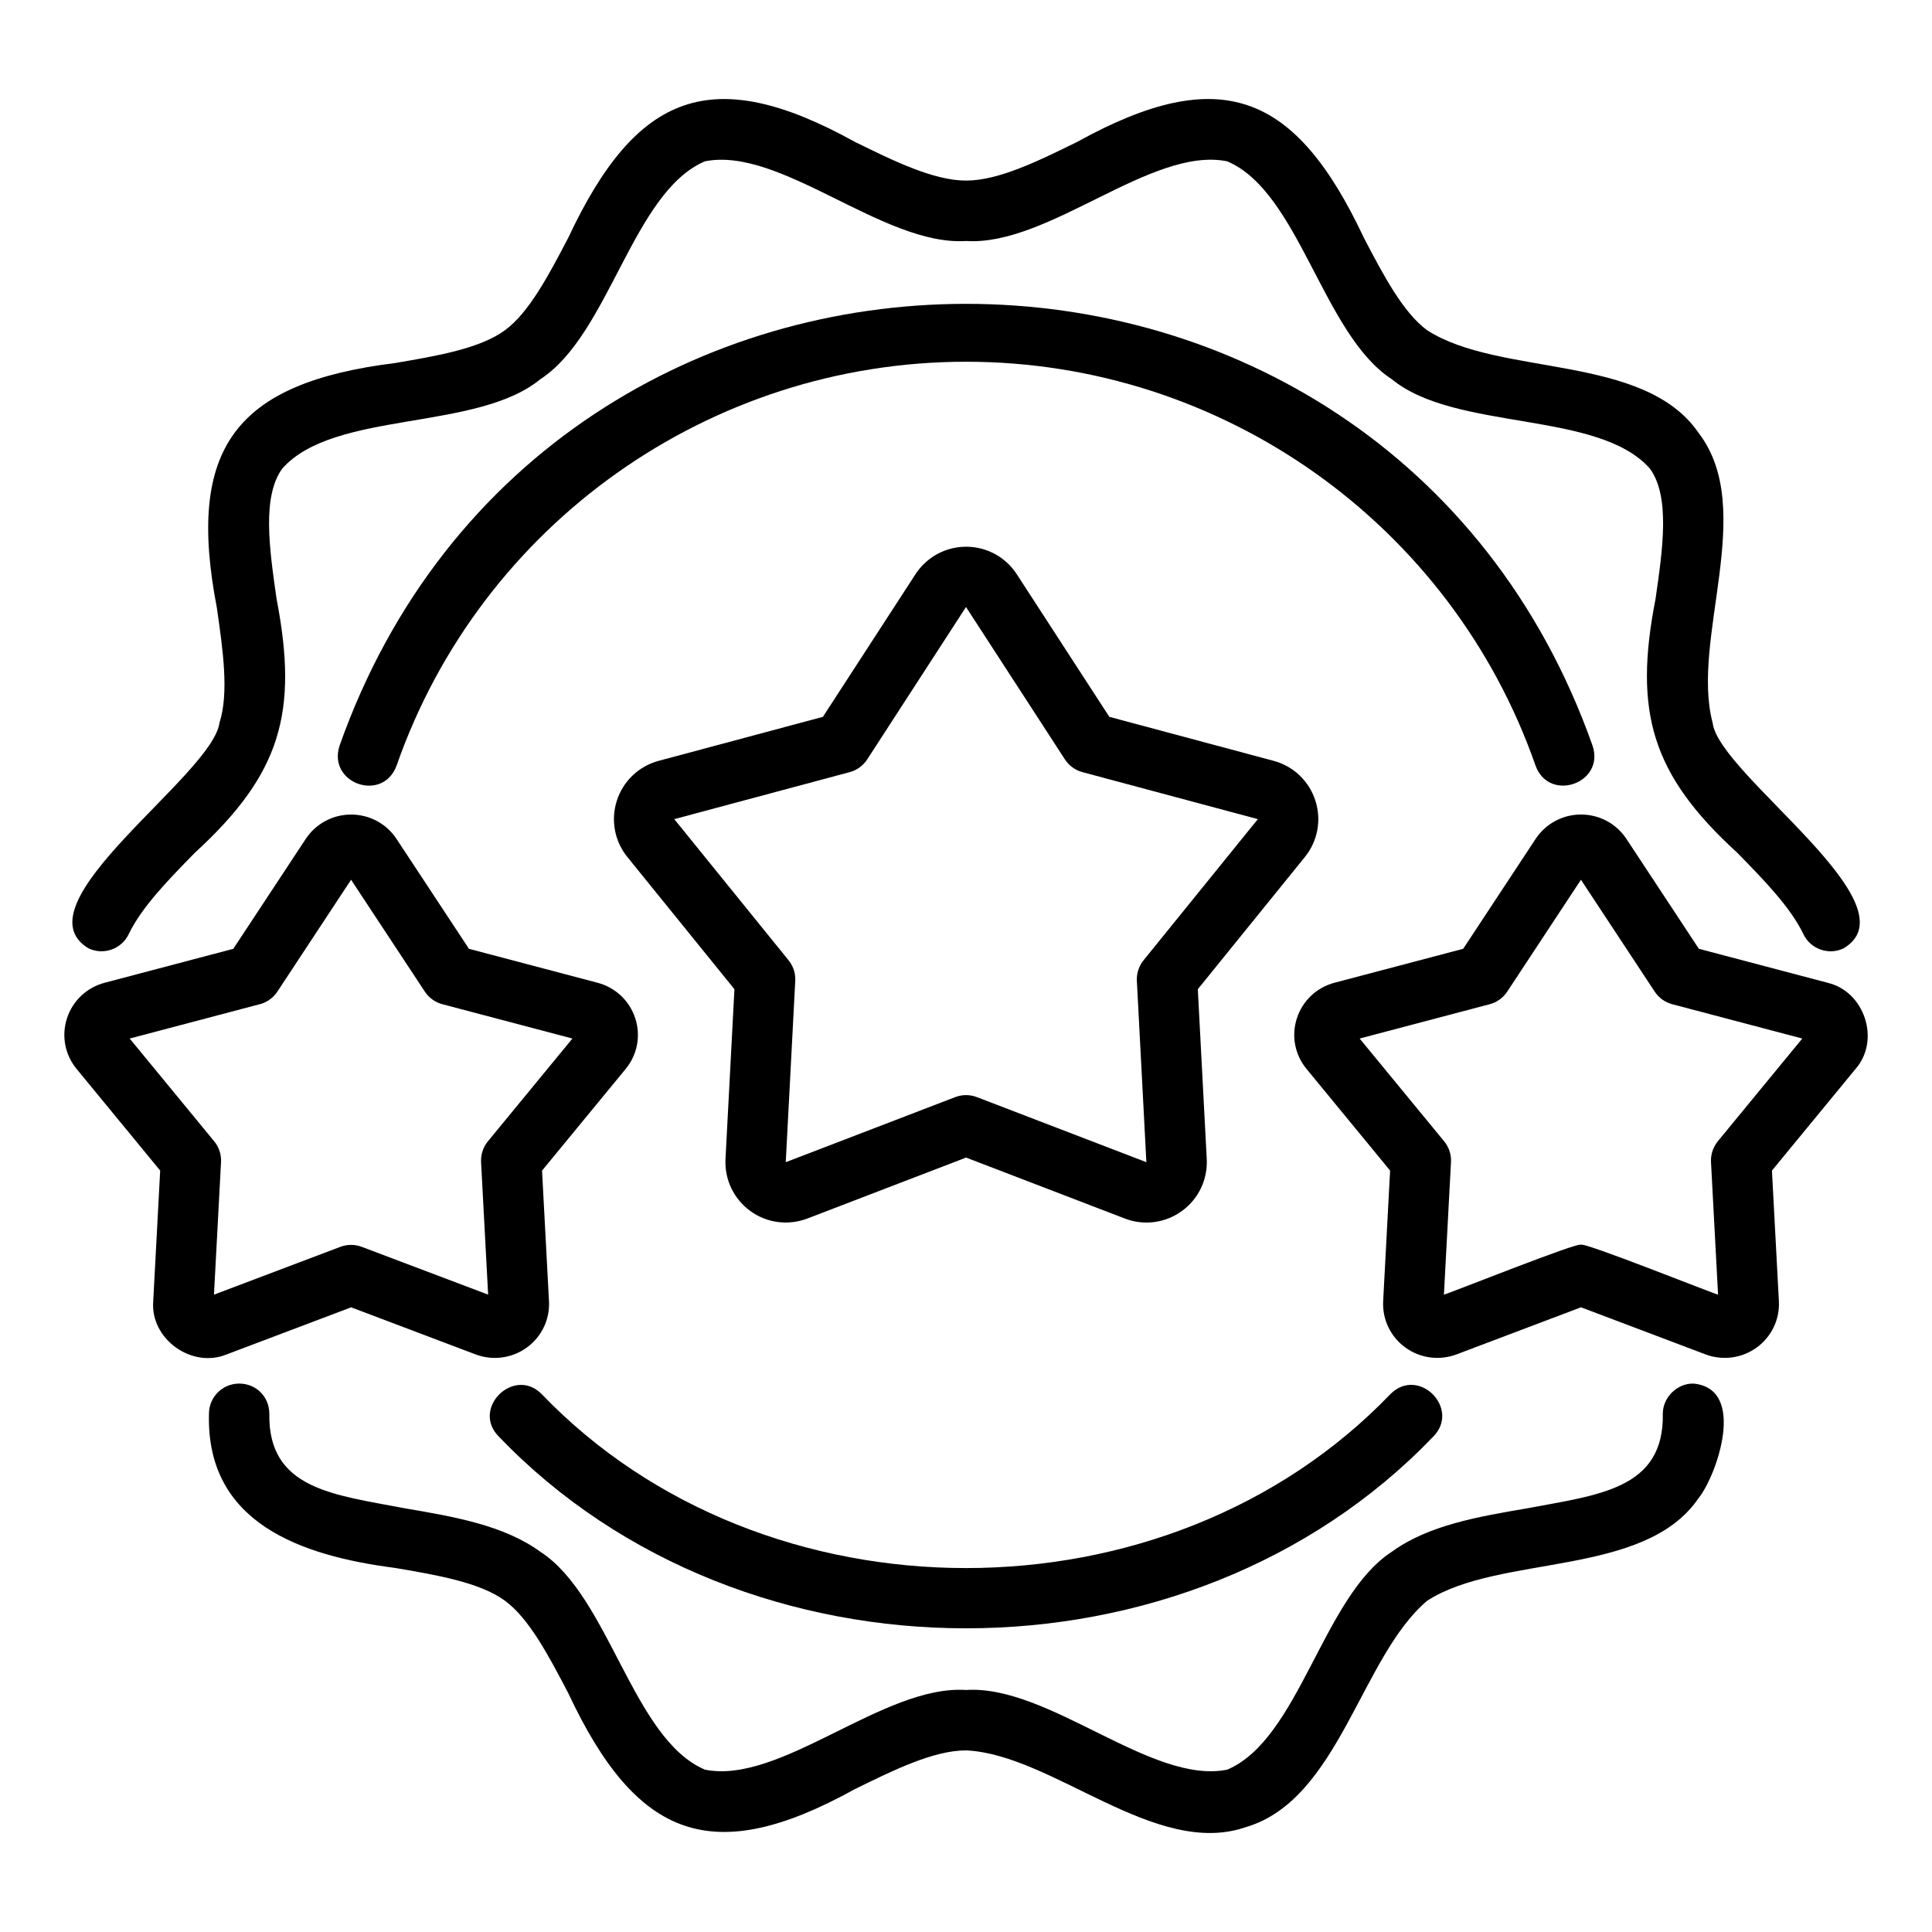 <svg id="a" height="512" viewBox="0 0 64 64" width="512" xmlns="http://www.w3.org/2000/svg"><path d="m24.851 40.114c.551.402 1.261.492 1.895.251l5.257-2.019 5.258 2.019c.632.244 1.342.151 1.894-.251.549-.399.855-1.043.82-1.722l-.296-5.623 3.544-4.376c.429-.528.559-1.23.349-1.877-.211-.647-.729-1.139-1.385-1.313l-5.439-1.457-3.066-4.724c-.371-.57-.998-.911-1.678-.911s-1.307.341-1.678.911l-3.066 4.724-5.438 1.457c-.657.175-1.175.666-1.386 1.313-.21.646-.08 1.349.348 1.876l3.545 4.377-.296 5.623c-.035.679.271 1.322.82 1.722zm-2.515-12.979 5.811-1.557c.238-.063.445-.214.58-.421l3.273-5.049 3.277 5.049c.135.207.342.357.58.421l5.811 1.557-3.786 4.675c-.155.191-.234.435-.222.682l.315 6.007-5.615-2.156c-.115-.044-.237-.066-.358-.066s-.243.022-.358.066l-5.615 2.156.315-6.007c.013-.247-.066-.49-.222-.682l-3.786-4.675z"/><path d="m60.537 32.554-4.26-1.124-2.4-3.641c-.334-.505-.896-.807-1.503-.807-.608 0-1.17.302-1.504.807l-2.4 3.641-4.261 1.124c-.595.157-1.062.599-1.249 1.181-.187.578-.067 1.204.319 1.673l2.77 3.369-.23 4.325c-.031.603.241 1.175.729 1.532.494.361 1.133.446 1.704.231l4.121-1.559 4.122 1.559c.569.215 1.208.131 1.704-.231.488-.357.761-.93.729-1.531l-.23-4.326 2.77-3.368c.832-.952.301-2.57-.931-2.854zm-3.631 5.253c-.159.192-.239.438-.227.688l.234 4.392c-.126-.021-4.531-1.785-4.541-1.649-.002-.14-4.42 1.63-4.54 1.648l.234-4.391c.013-.249-.067-.495-.227-.688l-2.799-3.404 4.308-1.137c.238-.062.444-.211.58-.416l2.443-3.707 2.444 3.707c.136.205.342.354.58.416l4.308 1.137-2.799 3.404z"/><path d="m5.306 38.777-.23 4.325c-.103 1.253 1.276 2.241 2.434 1.764l4.122-1.559 4.121 1.559c.569.215 1.208.131 1.704-.231.488-.357.761-.93.729-1.531l-.23-4.326 2.77-3.368c.387-.47.506-1.096.319-1.674-.188-.582-.654-1.023-1.25-1.181l-4.26-1.124-2.4-3.641c-.334-.505-.896-.807-1.504-.807-.607 0-1.169.302-1.503.807l-2.4 3.641-4.261 1.124c-.595.157-1.062.599-1.249 1.181-.187.578-.067 1.204.319 1.673l2.77 3.369zm3.301-5.511c.238-.062.444-.211.58-.416l2.443-3.707 2.444 3.707c.136.205.342.354.58.416l4.308 1.137-2.799 3.404c-.159.192-.239.438-.227.688l.234 4.391-4.187-1.583c-.227-.086-.479-.086-.707 0l-4.188 1.584.234-4.392c.013-.249-.067-.495-.227-.688l-2.799-3.404 4.308-1.137z"/><path d="m16.525 47.59c8.117 8.467 22.836 8.467 30.953-0.0.914-.926-.479-2.337-1.414-1.414-7.373 7.691-20.752 7.691-28.125-0-.918-.919-2.341.484-1.414 1.414z"/><path d="m50.867 25.363c.45 1.232 2.305.587 1.889-.66-6.904-19.52-34.608-19.514-41.508 0-.405 1.248 1.429 1.896 1.889.66 2.794-8.003 10.375-13.38 18.865-13.38s16.071 5.377 18.865 13.38z"/><path d="m2.932 31.415c.497.237 1.096.026 1.333-.472.427-.894 1.325-1.812 2.194-2.698 2.85-2.613 3.426-4.647 2.704-8.4-.24-1.668-.489-3.393.189-4.325 1.72-1.937 6.437-1.221 8.55-2.96 2.284-1.484 3.059-6.199 5.449-7.216 2.508-.504 5.916 2.816 8.652 2.639 2.737.179 6.14-3.148 8.65-2.639 2.393 1.018 3.163 5.73 5.45 7.216 2.113 1.739 6.834 1.023 8.551 2.961.677.931.428 2.656.187 4.324-.731 3.738-.129 5.812 2.704 8.4.869.887 1.767 1.805 2.194 2.698.237.503.847.708 1.333.472 2.422-1.447-4.136-5.755-4.339-7.471-.737-2.774 1.481-7.065-.462-9.599-1.805-2.64-6.581-1.857-8.989-3.401-.807-.588-1.466-1.85-2.103-3.069-2.268-4.818-4.755-5.795-9.495-3.175-1.281.63-2.604 1.282-3.682 1.282s-2.4-.652-3.682-1.282c-4.724-2.613-7.23-1.653-9.495 3.175-.638 1.22-1.297 2.481-2.104 3.069-.827.604-2.25.847-3.627 1.081-5.304.66-6.928 2.816-5.911 8.105.2 1.389.407 2.824.088 3.811-.225 1.745-6.751 6.014-4.34 7.474z"/><path d="m8.922 46.821c-.007-.552-.432-.993-1.012-.988-.552.007-.994.459-.988 1.012-.092 3.608 3.044 4.692 6.173 5.096 1.377.234 2.8.478 3.627 1.081.807.588 1.466 1.85 2.104 3.069 2.278 4.856 4.8 5.774 9.495 3.175 1.281-.63 2.604-1.282 3.682-1.282 2.867.13 6.274 3.583 9.27 2.541 3.09-.907 3.813-5.662 6.011-7.503 2.397-1.541 7.186-.767 8.979-3.388.598-.736 1.623-3.638-.168-3.801-.519-.012-1.005.437-1.012.988.049 2.52-2.13 2.695-4.509 3.147-1.604.273-3.264.557-4.471 1.438-2.284 1.482-3.059 6.201-5.449 7.216-2.505.508-5.917-2.819-8.652-2.639-2.735-.18-6.143 3.146-8.65 2.639-2.393-1.017-3.163-5.732-5.45-7.216-1.207-.881-2.866-1.164-4.471-1.438-2.365-.454-4.558-.623-4.509-3.147z"/></svg>